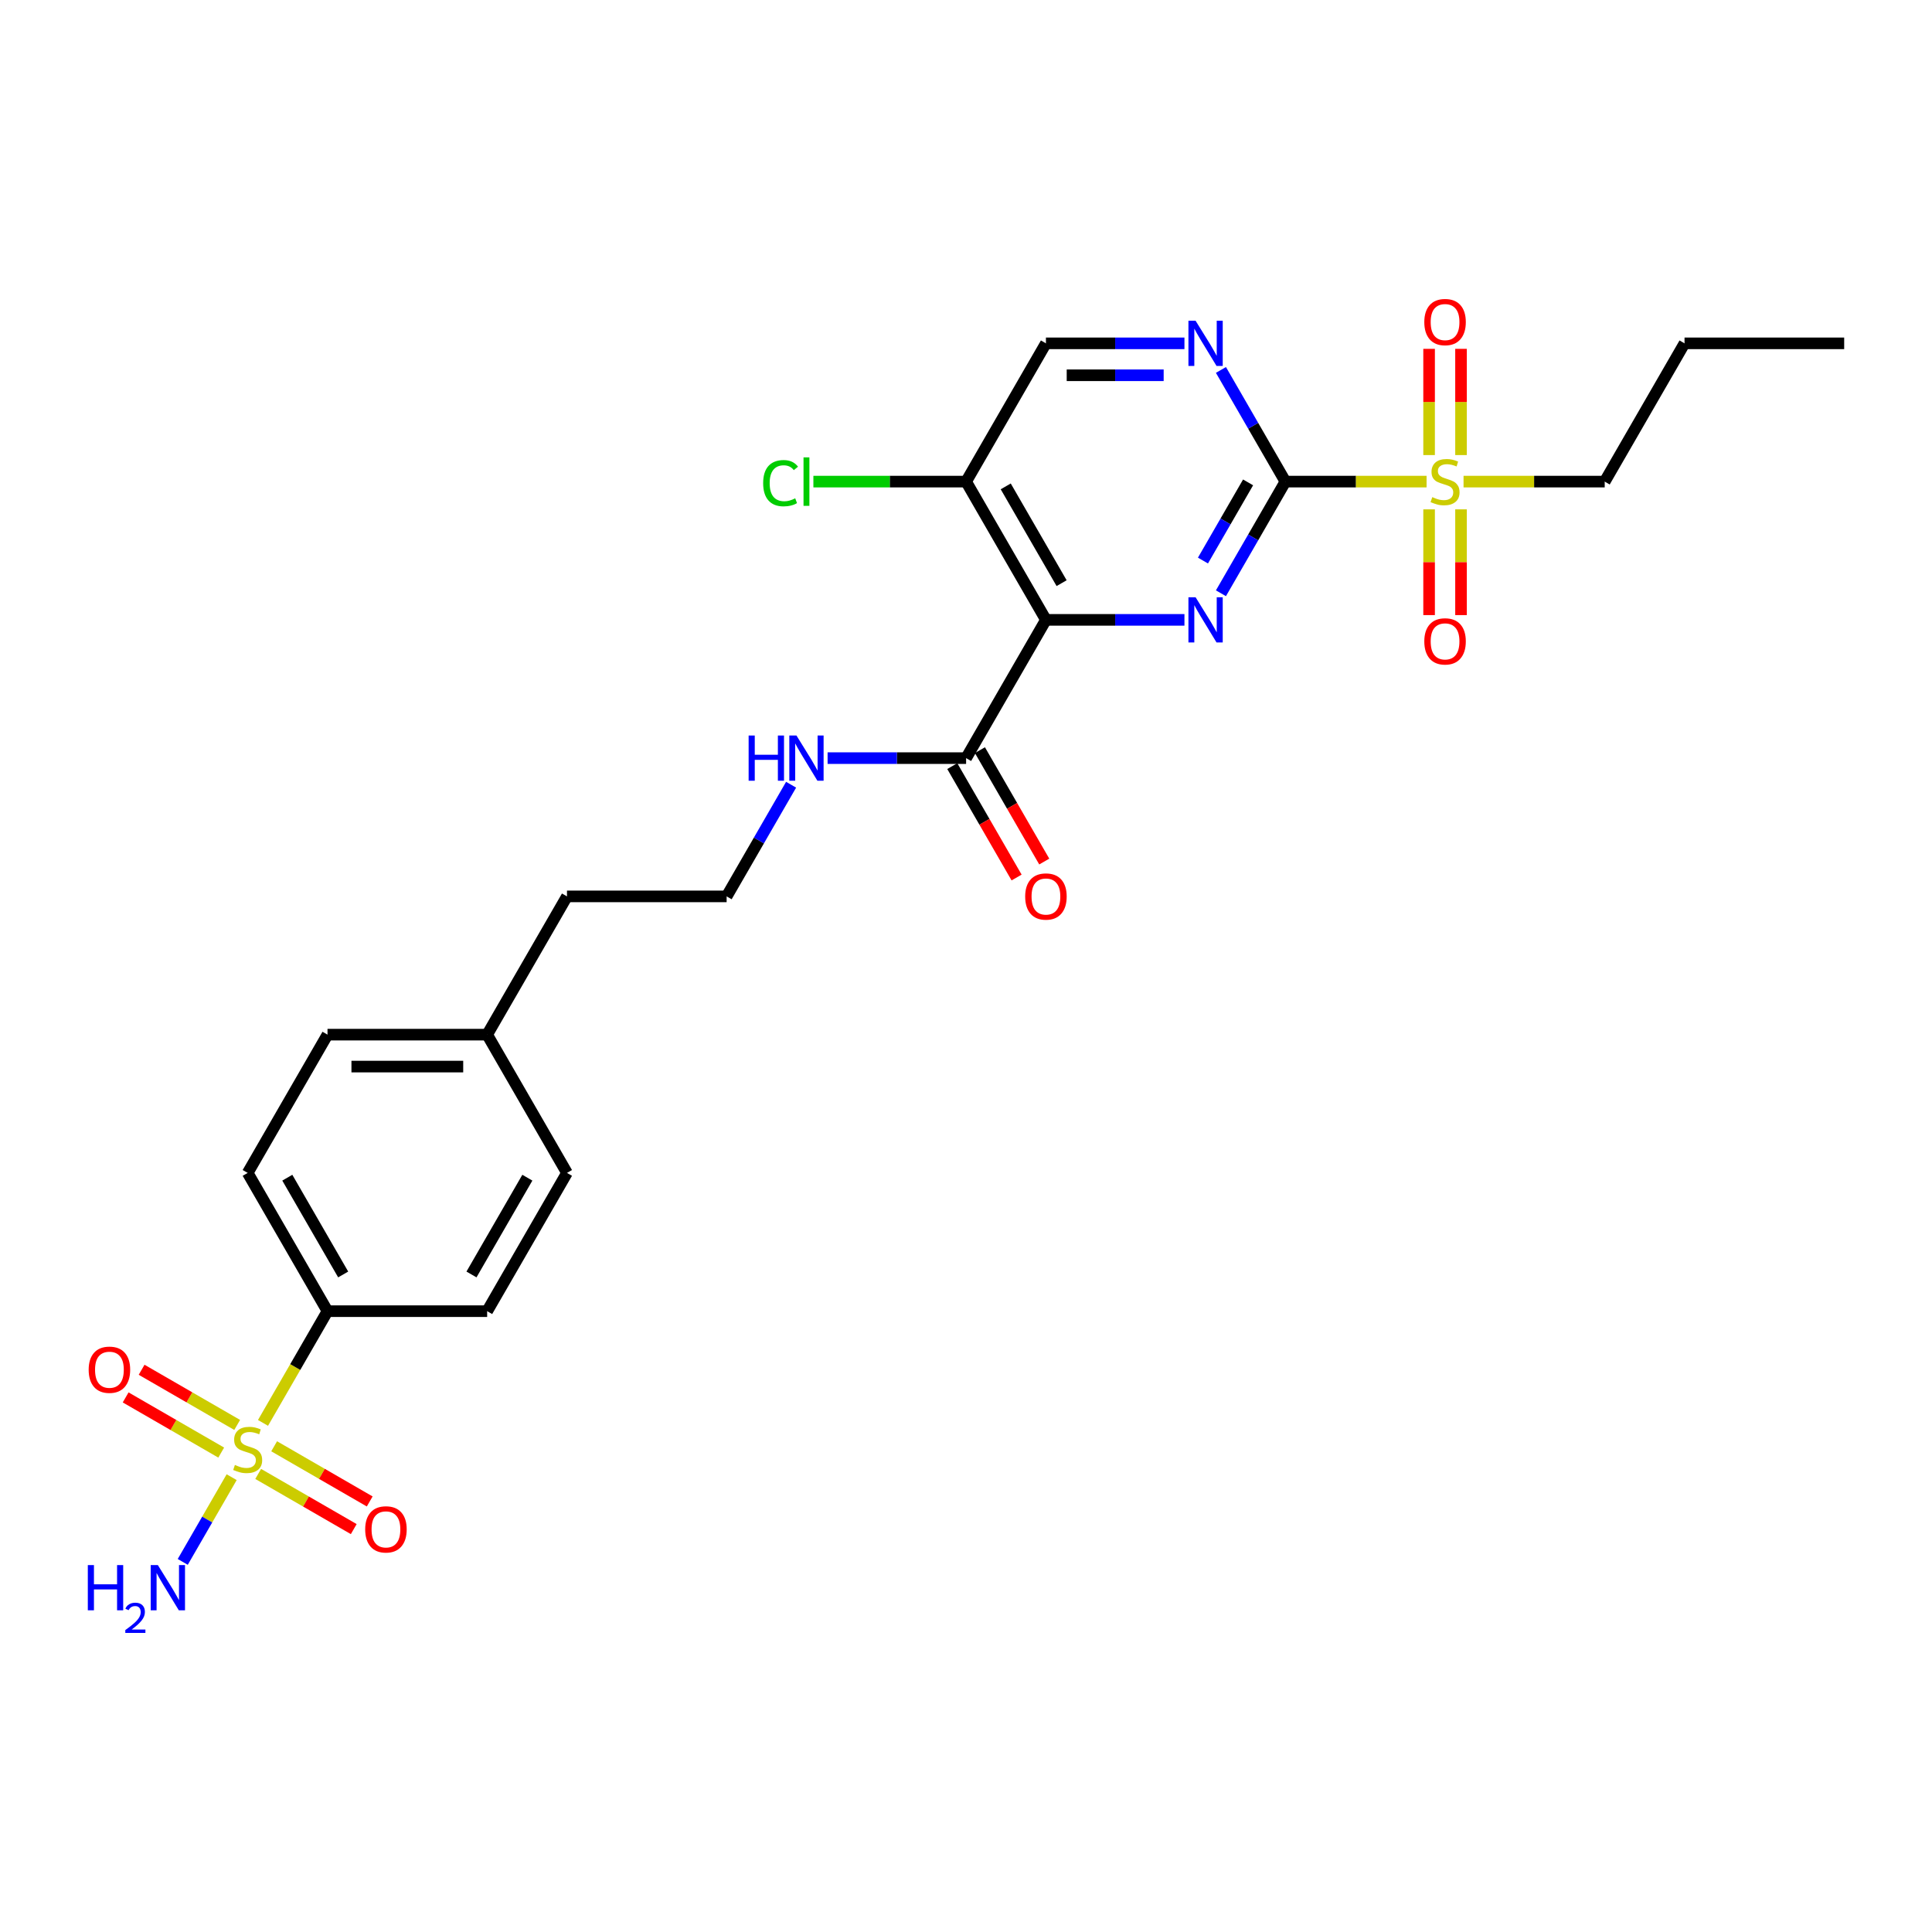 <?xml version='1.0' encoding='iso-8859-1'?>
<svg version='1.1' baseProfile='full'
              xmlns='http://www.w3.org/2000/svg'
                      xmlns:rdkit='http://www.rdkit.org/xml'
                      xmlns:xlink='http://www.w3.org/1999/xlink'
                  xml:space='preserve'
width='1000px' height='1000px' viewBox='0 0 1000 1000'>
<!-- END OF HEADER -->
<rect style='opacity:1.0;fill:#FFFFFF;stroke:none' width='1000' height='1000' x='0' y='0'> </rect>
<path class='bond-7' d='M 136.128,736.49 L 152.822,707.575' style='fill:none;fill-rule:evenodd;stroke:#CCCC00;stroke-width:6px;stroke-linecap:butt;stroke-linejoin:miter;stroke-opacity:1' />
<path class='bond-7' d='M 152.822,707.575 L 169.516,678.66' style='fill:none;fill-rule:evenodd;stroke:#000000;stroke-width:6px;stroke-linecap:butt;stroke-linejoin:miter;stroke-opacity:1' />
<path class='bond-8' d='M 122.762,737.543 L 98.03,723.264' style='fill:none;fill-rule:evenodd;stroke:#CCCC00;stroke-width:6px;stroke-linecap:butt;stroke-linejoin:miter;stroke-opacity:1' />
<path class='bond-8' d='M 98.03,723.264 L 73.299,708.986' style='fill:none;fill-rule:evenodd;stroke:#FF0000;stroke-width:6px;stroke-linecap:butt;stroke-linejoin:miter;stroke-opacity:1' />
<path class='bond-8' d='M 114.498,751.856 L 89.767,737.577' style='fill:none;fill-rule:evenodd;stroke:#CCCC00;stroke-width:6px;stroke-linecap:butt;stroke-linejoin:miter;stroke-opacity:1' />
<path class='bond-8' d='M 89.767,737.577 L 65.036,723.298' style='fill:none;fill-rule:evenodd;stroke:#FF0000;stroke-width:6px;stroke-linecap:butt;stroke-linejoin:miter;stroke-opacity:1' />
<path class='bond-9' d='M 133.636,762.905 L 158.368,777.184' style='fill:none;fill-rule:evenodd;stroke:#CCCC00;stroke-width:6px;stroke-linecap:butt;stroke-linejoin:miter;stroke-opacity:1' />
<path class='bond-9' d='M 158.368,777.184 L 183.099,791.462' style='fill:none;fill-rule:evenodd;stroke:#FF0000;stroke-width:6px;stroke-linecap:butt;stroke-linejoin:miter;stroke-opacity:1' />
<path class='bond-9' d='M 141.9,748.592 L 166.631,762.871' style='fill:none;fill-rule:evenodd;stroke:#CCCC00;stroke-width:6px;stroke-linecap:butt;stroke-linejoin:miter;stroke-opacity:1' />
<path class='bond-9' d='M 166.631,762.871 L 191.362,777.15' style='fill:none;fill-rule:evenodd;stroke:#FF0000;stroke-width:6px;stroke-linecap:butt;stroke-linejoin:miter;stroke-opacity:1' />
<path class='bond-13' d='M 119.907,764.586 L 107.249,786.511' style='fill:none;fill-rule:evenodd;stroke:#CCCC00;stroke-width:6px;stroke-linecap:butt;stroke-linejoin:miter;stroke-opacity:1' />
<path class='bond-13' d='M 107.249,786.511 L 94.591,808.435' style='fill:none;fill-rule:evenodd;stroke:#0000FF;stroke-width:6px;stroke-linecap:butt;stroke-linejoin:miter;stroke-opacity:1' />
<path class='bond-0' d='M 665.324,249.278 L 648.64,278.176' style='fill:none;fill-rule:evenodd;stroke:#000000;stroke-width:6px;stroke-linecap:butt;stroke-linejoin:miter;stroke-opacity:1' />
<path class='bond-0' d='M 648.64,278.176 L 631.955,307.075' style='fill:none;fill-rule:evenodd;stroke:#0000FF;stroke-width:6px;stroke-linecap:butt;stroke-linejoin:miter;stroke-opacity:1' />
<path class='bond-0' d='M 646.006,249.684 L 634.327,269.913' style='fill:none;fill-rule:evenodd;stroke:#000000;stroke-width:6px;stroke-linecap:butt;stroke-linejoin:miter;stroke-opacity:1' />
<path class='bond-0' d='M 634.327,269.913 L 622.648,290.142' style='fill:none;fill-rule:evenodd;stroke:#0000FF;stroke-width:6px;stroke-linecap:butt;stroke-linejoin:miter;stroke-opacity:1' />
<path class='bond-2' d='M 665.324,249.278 L 701.857,249.278' style='fill:none;fill-rule:evenodd;stroke:#000000;stroke-width:6px;stroke-linecap:butt;stroke-linejoin:miter;stroke-opacity:1' />
<path class='bond-2' d='M 701.857,249.278 L 738.39,249.278' style='fill:none;fill-rule:evenodd;stroke:#CCCC00;stroke-width:6px;stroke-linecap:butt;stroke-linejoin:miter;stroke-opacity:1' />
<path class='bond-28' d='M 665.324,249.278 L 648.64,220.38' style='fill:none;fill-rule:evenodd;stroke:#000000;stroke-width:6px;stroke-linecap:butt;stroke-linejoin:miter;stroke-opacity:1' />
<path class='bond-28' d='M 648.64,220.38 L 631.955,191.481' style='fill:none;fill-rule:evenodd;stroke:#0000FF;stroke-width:6px;stroke-linecap:butt;stroke-linejoin:miter;stroke-opacity:1' />
<path class='bond-1' d='M 613.066,320.842 L 577.219,320.842' style='fill:none;fill-rule:evenodd;stroke:#0000FF;stroke-width:6px;stroke-linecap:butt;stroke-linejoin:miter;stroke-opacity:1' />
<path class='bond-1' d='M 577.219,320.842 L 541.372,320.842' style='fill:none;fill-rule:evenodd;stroke:#000000;stroke-width:6px;stroke-linecap:butt;stroke-linejoin:miter;stroke-opacity:1' />
<path class='bond-10' d='M 756.222,235.544 L 756.222,208.054' style='fill:none;fill-rule:evenodd;stroke:#CCCC00;stroke-width:6px;stroke-linecap:butt;stroke-linejoin:miter;stroke-opacity:1' />
<path class='bond-10' d='M 756.222,208.054 L 756.222,180.563' style='fill:none;fill-rule:evenodd;stroke:#FF0000;stroke-width:6px;stroke-linecap:butt;stroke-linejoin:miter;stroke-opacity:1' />
<path class='bond-10' d='M 739.695,235.544 L 739.695,208.054' style='fill:none;fill-rule:evenodd;stroke:#CCCC00;stroke-width:6px;stroke-linecap:butt;stroke-linejoin:miter;stroke-opacity:1' />
<path class='bond-10' d='M 739.695,208.054 L 739.695,180.563' style='fill:none;fill-rule:evenodd;stroke:#FF0000;stroke-width:6px;stroke-linecap:butt;stroke-linejoin:miter;stroke-opacity:1' />
<path class='bond-11' d='M 739.695,263.64 L 739.695,291.006' style='fill:none;fill-rule:evenodd;stroke:#CCCC00;stroke-width:6px;stroke-linecap:butt;stroke-linejoin:miter;stroke-opacity:1' />
<path class='bond-11' d='M 739.695,291.006 L 739.695,318.373' style='fill:none;fill-rule:evenodd;stroke:#FF0000;stroke-width:6px;stroke-linecap:butt;stroke-linejoin:miter;stroke-opacity:1' />
<path class='bond-11' d='M 756.222,263.64 L 756.222,291.006' style='fill:none;fill-rule:evenodd;stroke:#CCCC00;stroke-width:6px;stroke-linecap:butt;stroke-linejoin:miter;stroke-opacity:1' />
<path class='bond-11' d='M 756.222,291.006 L 756.222,318.373' style='fill:none;fill-rule:evenodd;stroke:#FF0000;stroke-width:6px;stroke-linecap:butt;stroke-linejoin:miter;stroke-opacity:1' />
<path class='bond-19' d='M 757.528,249.278 L 794.061,249.278' style='fill:none;fill-rule:evenodd;stroke:#CCCC00;stroke-width:6px;stroke-linecap:butt;stroke-linejoin:miter;stroke-opacity:1' />
<path class='bond-19' d='M 794.061,249.278 L 830.593,249.278' style='fill:none;fill-rule:evenodd;stroke:#000000;stroke-width:6px;stroke-linecap:butt;stroke-linejoin:miter;stroke-opacity:1' />
<path class='bond-3' d='M 541.372,320.842 L 500.055,392.405' style='fill:none;fill-rule:evenodd;stroke:#000000;stroke-width:6px;stroke-linecap:butt;stroke-linejoin:miter;stroke-opacity:1' />
<path class='bond-6' d='M 541.372,320.842 L 500.055,249.278' style='fill:none;fill-rule:evenodd;stroke:#000000;stroke-width:6px;stroke-linecap:butt;stroke-linejoin:miter;stroke-opacity:1' />
<path class='bond-6' d='M 549.487,301.844 L 520.565,251.749' style='fill:none;fill-rule:evenodd;stroke:#000000;stroke-width:6px;stroke-linecap:butt;stroke-linejoin:miter;stroke-opacity:1' />
<path class='bond-4' d='M 613.066,177.714 L 577.219,177.714' style='fill:none;fill-rule:evenodd;stroke:#0000FF;stroke-width:6px;stroke-linecap:butt;stroke-linejoin:miter;stroke-opacity:1' />
<path class='bond-4' d='M 577.219,177.714 L 541.372,177.714' style='fill:none;fill-rule:evenodd;stroke:#000000;stroke-width:6px;stroke-linecap:butt;stroke-linejoin:miter;stroke-opacity:1' />
<path class='bond-4' d='M 602.312,194.241 L 577.219,194.241' style='fill:none;fill-rule:evenodd;stroke:#0000FF;stroke-width:6px;stroke-linecap:butt;stroke-linejoin:miter;stroke-opacity:1' />
<path class='bond-4' d='M 577.219,194.241 L 552.126,194.241' style='fill:none;fill-rule:evenodd;stroke:#000000;stroke-width:6px;stroke-linecap:butt;stroke-linejoin:miter;stroke-opacity:1' />
<path class='bond-5' d='M 500.055,392.405 L 464.208,392.405' style='fill:none;fill-rule:evenodd;stroke:#000000;stroke-width:6px;stroke-linecap:butt;stroke-linejoin:miter;stroke-opacity:1' />
<path class='bond-5' d='M 464.208,392.405 L 428.361,392.405' style='fill:none;fill-rule:evenodd;stroke:#0000FF;stroke-width:6px;stroke-linecap:butt;stroke-linejoin:miter;stroke-opacity:1' />
<path class='bond-14' d='M 492.898,396.537 L 509.545,425.369' style='fill:none;fill-rule:evenodd;stroke:#000000;stroke-width:6px;stroke-linecap:butt;stroke-linejoin:miter;stroke-opacity:1' />
<path class='bond-14' d='M 509.545,425.369 L 526.191,454.202' style='fill:none;fill-rule:evenodd;stroke:#FF0000;stroke-width:6px;stroke-linecap:butt;stroke-linejoin:miter;stroke-opacity:1' />
<path class='bond-14' d='M 507.211,388.274 L 523.858,417.106' style='fill:none;fill-rule:evenodd;stroke:#000000;stroke-width:6px;stroke-linecap:butt;stroke-linejoin:miter;stroke-opacity:1' />
<path class='bond-14' d='M 523.858,417.106 L 540.504,445.938' style='fill:none;fill-rule:evenodd;stroke:#FF0000;stroke-width:6px;stroke-linecap:butt;stroke-linejoin:miter;stroke-opacity:1' />
<path class='bond-12' d='M 500.055,249.278 L 541.372,177.714' style='fill:none;fill-rule:evenodd;stroke:#000000;stroke-width:6px;stroke-linecap:butt;stroke-linejoin:miter;stroke-opacity:1' />
<path class='bond-18' d='M 500.055,249.278 L 460.531,249.278' style='fill:none;fill-rule:evenodd;stroke:#000000;stroke-width:6px;stroke-linecap:butt;stroke-linejoin:miter;stroke-opacity:1' />
<path class='bond-18' d='M 460.531,249.278 L 421.007,249.278' style='fill:none;fill-rule:evenodd;stroke:#00CC00;stroke-width:6px;stroke-linecap:butt;stroke-linejoin:miter;stroke-opacity:1' />
<path class='bond-16' d='M 169.516,678.66 L 128.199,607.097' style='fill:none;fill-rule:evenodd;stroke:#000000;stroke-width:6px;stroke-linecap:butt;stroke-linejoin:miter;stroke-opacity:1' />
<path class='bond-16' d='M 177.631,659.662 L 148.709,609.568' style='fill:none;fill-rule:evenodd;stroke:#000000;stroke-width:6px;stroke-linecap:butt;stroke-linejoin:miter;stroke-opacity:1' />
<path class='bond-17' d='M 169.516,678.66 L 252.151,678.66' style='fill:none;fill-rule:evenodd;stroke:#000000;stroke-width:6px;stroke-linecap:butt;stroke-linejoin:miter;stroke-opacity:1' />
<path class='bond-15' d='M 409.472,406.172 L 392.787,435.071' style='fill:none;fill-rule:evenodd;stroke:#0000FF;stroke-width:6px;stroke-linecap:butt;stroke-linejoin:miter;stroke-opacity:1' />
<path class='bond-15' d='M 392.787,435.071 L 376.103,463.969' style='fill:none;fill-rule:evenodd;stroke:#000000;stroke-width:6px;stroke-linecap:butt;stroke-linejoin:miter;stroke-opacity:1' />
<path class='bond-20' d='M 128.199,607.097 L 169.516,535.533' style='fill:none;fill-rule:evenodd;stroke:#000000;stroke-width:6px;stroke-linecap:butt;stroke-linejoin:miter;stroke-opacity:1' />
<path class='bond-21' d='M 252.151,678.66 L 293.468,607.097' style='fill:none;fill-rule:evenodd;stroke:#000000;stroke-width:6px;stroke-linecap:butt;stroke-linejoin:miter;stroke-opacity:1' />
<path class='bond-21' d='M 244.036,659.662 L 272.958,609.568' style='fill:none;fill-rule:evenodd;stroke:#000000;stroke-width:6px;stroke-linecap:butt;stroke-linejoin:miter;stroke-opacity:1' />
<path class='bond-25' d='M 830.593,249.278 L 871.911,177.714' style='fill:none;fill-rule:evenodd;stroke:#000000;stroke-width:6px;stroke-linecap:butt;stroke-linejoin:miter;stroke-opacity:1' />
<path class='bond-27' d='M 169.516,535.533 L 252.151,535.533' style='fill:none;fill-rule:evenodd;stroke:#000000;stroke-width:6px;stroke-linecap:butt;stroke-linejoin:miter;stroke-opacity:1' />
<path class='bond-27' d='M 181.911,552.06 L 239.756,552.06' style='fill:none;fill-rule:evenodd;stroke:#000000;stroke-width:6px;stroke-linecap:butt;stroke-linejoin:miter;stroke-opacity:1' />
<path class='bond-22' d='M 293.468,607.097 L 252.151,535.533' style='fill:none;fill-rule:evenodd;stroke:#000000;stroke-width:6px;stroke-linecap:butt;stroke-linejoin:miter;stroke-opacity:1' />
<path class='bond-24' d='M 252.151,535.533 L 293.468,463.969' style='fill:none;fill-rule:evenodd;stroke:#000000;stroke-width:6px;stroke-linecap:butt;stroke-linejoin:miter;stroke-opacity:1' />
<path class='bond-23' d='M 376.103,463.969 L 293.468,463.969' style='fill:none;fill-rule:evenodd;stroke:#000000;stroke-width:6px;stroke-linecap:butt;stroke-linejoin:miter;stroke-opacity:1' />
<path class='bond-26' d='M 871.911,177.714 L 954.545,177.714' style='fill:none;fill-rule:evenodd;stroke:#000000;stroke-width:6px;stroke-linecap:butt;stroke-linejoin:miter;stroke-opacity:1' />
<path  class='atom-0' d='M 121.588 758.256
Q 121.853 758.355, 122.943 758.818
Q 124.034 759.281, 125.224 759.578
Q 126.447 759.843, 127.637 759.843
Q 129.852 759.843, 131.141 758.785
Q 132.43 757.694, 132.43 755.81
Q 132.43 754.521, 131.769 753.728
Q 131.141 752.934, 130.149 752.505
Q 129.157 752.075, 127.505 751.579
Q 125.422 750.951, 124.166 750.356
Q 122.943 749.761, 122.051 748.505
Q 121.192 747.249, 121.192 745.134
Q 121.192 742.192, 123.175 740.374
Q 125.191 738.556, 129.157 738.556
Q 131.868 738.556, 134.942 739.845
L 134.182 742.39
Q 131.372 741.233, 129.257 741.233
Q 126.976 741.233, 125.72 742.192
Q 124.464 743.117, 124.497 744.737
Q 124.497 745.993, 125.125 746.753
Q 125.786 747.514, 126.712 747.943
Q 127.67 748.373, 129.257 748.869
Q 131.372 749.53, 132.628 750.191
Q 133.884 750.852, 134.777 752.207
Q 135.702 753.529, 135.702 755.81
Q 135.702 759.049, 133.521 760.801
Q 131.372 762.52, 127.769 762.52
Q 125.687 762.52, 124.1 762.057
Q 122.547 761.628, 120.696 760.867
L 121.588 758.256
' fill='#CCCC00'/>
<path  class='atom-2' d='M 618.834 309.141
L 626.502 321.536
Q 627.263 322.759, 628.486 324.974
Q 629.709 327.188, 629.775 327.32
L 629.775 309.141
L 632.882 309.141
L 632.882 332.543
L 629.676 332.543
L 621.445 318.991
Q 620.487 317.404, 619.462 315.586
Q 618.47 313.768, 618.173 313.206
L 618.173 332.543
L 615.132 332.543
L 615.132 309.141
L 618.834 309.141
' fill='#0000FF'/>
<path  class='atom-3' d='M 741.348 257.31
Q 741.612 257.409, 742.703 257.872
Q 743.794 258.335, 744.984 258.632
Q 746.207 258.897, 747.397 258.897
Q 749.612 258.897, 750.901 257.839
Q 752.19 256.748, 752.19 254.864
Q 752.19 253.575, 751.529 252.782
Q 750.901 251.988, 749.909 251.559
Q 748.917 251.129, 747.265 250.633
Q 745.182 250.005, 743.926 249.41
Q 742.703 248.815, 741.811 247.559
Q 740.951 246.303, 740.951 244.188
Q 740.951 241.246, 742.935 239.428
Q 744.951 237.61, 748.917 237.61
Q 751.628 237.61, 754.702 238.899
L 753.942 241.444
Q 751.132 240.287, 749.017 240.287
Q 746.736 240.287, 745.48 241.246
Q 744.224 242.171, 744.257 243.791
Q 744.257 245.047, 744.885 245.807
Q 745.546 246.568, 746.471 246.997
Q 747.43 247.427, 749.017 247.923
Q 751.132 248.584, 752.388 249.245
Q 753.644 249.906, 754.537 251.261
Q 755.462 252.583, 755.462 254.864
Q 755.462 258.103, 753.28 259.855
Q 751.132 261.574, 747.529 261.574
Q 745.447 261.574, 743.86 261.111
Q 742.307 260.682, 740.456 259.921
L 741.348 257.31
' fill='#CCCC00'/>
<path  class='atom-5' d='M 618.834 166.013
L 626.502 178.408
Q 627.263 179.631, 628.486 181.846
Q 629.709 184.061, 629.775 184.193
L 629.775 166.013
L 632.882 166.013
L 632.882 189.415
L 629.676 189.415
L 621.445 175.863
Q 620.487 174.277, 619.462 172.459
Q 618.47 170.641, 618.173 170.079
L 618.173 189.415
L 615.132 189.415
L 615.132 166.013
L 618.834 166.013
' fill='#0000FF'/>
<path  class='atom-9' d='M 45.893 708.973
Q 45.893 703.354, 48.669 700.214
Q 51.446 697.073, 56.635 697.073
Q 61.825 697.073, 64.601 700.214
Q 67.378 703.354, 67.378 708.973
Q 67.378 714.658, 64.568 717.897
Q 61.759 721.104, 56.635 721.104
Q 51.479 721.104, 48.669 717.897
Q 45.893 714.691, 45.893 708.973
M 56.635 718.459
Q 60.205 718.459, 62.122 716.079
Q 64.072 713.666, 64.072 708.973
Q 64.072 704.378, 62.122 702.065
Q 60.205 699.718, 56.635 699.718
Q 53.065 699.718, 51.115 702.031
Q 49.198 704.345, 49.198 708.973
Q 49.198 713.7, 51.115 716.079
Q 53.065 718.459, 56.635 718.459
' fill='#FF0000'/>
<path  class='atom-10' d='M 189.02 791.607
Q 189.02 785.988, 191.797 782.848
Q 194.573 779.708, 199.763 779.708
Q 204.952 779.708, 207.729 782.848
Q 210.505 785.988, 210.505 791.607
Q 210.505 797.293, 207.696 800.532
Q 204.886 803.738, 199.763 803.738
Q 194.606 803.738, 191.797 800.532
Q 189.02 797.326, 189.02 791.607
M 199.763 801.094
Q 203.332 801.094, 205.25 798.714
Q 207.2 796.301, 207.2 791.607
Q 207.2 787.013, 205.25 784.699
Q 203.332 782.352, 199.763 782.352
Q 196.193 782.352, 194.243 784.666
Q 192.326 786.98, 192.326 791.607
Q 192.326 796.334, 194.243 798.714
Q 196.193 801.094, 199.763 801.094
' fill='#FF0000'/>
<path  class='atom-11' d='M 737.216 166.71
Q 737.216 161.09, 739.993 157.95
Q 742.769 154.81, 747.959 154.81
Q 753.148 154.81, 755.925 157.95
Q 758.701 161.09, 758.701 166.71
Q 758.701 172.395, 755.892 175.634
Q 753.082 178.84, 747.959 178.84
Q 742.802 178.84, 739.993 175.634
Q 737.216 172.428, 737.216 166.71
M 747.959 176.196
Q 751.529 176.196, 753.446 173.816
Q 755.396 171.403, 755.396 166.71
Q 755.396 162.115, 753.446 159.801
Q 751.529 157.454, 747.959 157.454
Q 744.389 157.454, 742.439 159.768
Q 740.522 162.082, 740.522 166.71
Q 740.522 171.436, 742.439 173.816
Q 744.389 176.196, 747.959 176.196
' fill='#FF0000'/>
<path  class='atom-12' d='M 737.216 331.979
Q 737.216 326.36, 739.993 323.22
Q 742.769 320.079, 747.959 320.079
Q 753.148 320.079, 755.925 323.22
Q 758.701 326.36, 758.701 331.979
Q 758.701 337.664, 755.892 340.903
Q 753.082 344.11, 747.959 344.11
Q 742.802 344.11, 739.993 340.903
Q 737.216 337.697, 737.216 331.979
M 747.959 341.465
Q 751.529 341.465, 753.446 339.085
Q 755.396 336.672, 755.396 331.979
Q 755.396 327.384, 753.446 325.071
Q 751.529 322.724, 747.959 322.724
Q 744.389 322.724, 742.439 325.038
Q 740.522 327.351, 740.522 331.979
Q 740.522 336.706, 742.439 339.085
Q 744.389 341.465, 747.959 341.465
' fill='#FF0000'/>
<path  class='atom-14' d='M 45.455 810.087
L 48.628 810.087
L 48.628 820.036
L 60.593 820.036
L 60.593 810.087
L 63.766 810.087
L 63.766 833.489
L 60.593 833.489
L 60.593 822.68
L 48.628 822.68
L 48.628 833.489
L 45.455 833.489
L 45.455 810.087
' fill='#0000FF'/>
<path  class='atom-14' d='M 64.901 832.668
Q 65.468 831.206, 66.821 830.399
Q 68.173 829.57, 70.049 829.57
Q 72.383 829.57, 73.692 830.835
Q 75.001 832.101, 75.001 834.348
Q 75.001 836.638, 73.3 838.776
Q 71.62 840.914, 68.129 843.445
L 75.263 843.445
L 75.263 845.19
L 64.857 845.19
L 64.857 843.728
Q 67.737 841.678, 69.438 840.15
Q 71.162 838.623, 71.991 837.249
Q 72.82 835.875, 72.82 834.457
Q 72.82 832.973, 72.078 832.144
Q 71.336 831.315, 70.049 831.315
Q 68.806 831.315, 67.977 831.817
Q 67.148 832.319, 66.559 833.431
L 64.901 832.668
' fill='#0000FF'/>
<path  class='atom-14' d='M 81.709 810.087
L 89.377 822.482
Q 90.137 823.705, 91.36 825.919
Q 92.583 828.134, 92.65 828.266
L 92.65 810.087
L 95.757 810.087
L 95.757 833.489
L 92.55 833.489
L 84.32 819.937
Q 83.361 818.35, 82.337 816.532
Q 81.345 814.714, 81.048 814.152
L 81.048 833.489
L 78.007 833.489
L 78.007 810.087
L 81.709 810.087
' fill='#0000FF'/>
<path  class='atom-15' d='M 530.63 464.035
Q 530.63 458.416, 533.406 455.276
Q 536.183 452.136, 541.372 452.136
Q 546.562 452.136, 549.338 455.276
Q 552.115 458.416, 552.115 464.035
Q 552.115 469.721, 549.305 472.96
Q 546.496 476.166, 541.372 476.166
Q 536.216 476.166, 533.406 472.96
Q 530.63 469.754, 530.63 464.035
M 541.372 473.522
Q 544.942 473.522, 546.859 471.142
Q 548.809 468.729, 548.809 464.035
Q 548.809 459.441, 546.859 457.127
Q 544.942 454.78, 541.372 454.78
Q 537.802 454.78, 535.852 457.094
Q 533.935 459.408, 533.935 464.035
Q 533.935 468.762, 535.852 471.142
Q 537.802 473.522, 541.372 473.522
' fill='#FF0000'/>
<path  class='atom-16' d='M 387.49 380.704
L 390.663 380.704
L 390.663 390.654
L 402.629 390.654
L 402.629 380.704
L 405.802 380.704
L 405.802 404.107
L 402.629 404.107
L 402.629 393.298
L 390.663 393.298
L 390.663 404.107
L 387.49 404.107
L 387.49 380.704
' fill='#0000FF'/>
<path  class='atom-16' d='M 412.247 380.704
L 419.916 393.1
Q 420.676 394.323, 421.899 396.537
Q 423.122 398.752, 423.188 398.884
L 423.188 380.704
L 426.295 380.704
L 426.295 404.107
L 423.089 404.107
L 414.859 390.554
Q 413.9 388.968, 412.875 387.15
Q 411.884 385.332, 411.586 384.77
L 411.586 404.107
L 408.545 404.107
L 408.545 380.704
L 412.247 380.704
' fill='#0000FF'/>
<path  class='atom-19' d='M 395.01 250.088
Q 395.01 244.27, 397.72 241.229
Q 400.464 238.155, 405.653 238.155
Q 410.479 238.155, 413.057 241.56
L 410.876 243.345
Q 408.991 240.866, 405.653 240.866
Q 402.116 240.866, 400.232 243.246
Q 398.381 245.593, 398.381 250.088
Q 398.381 254.715, 400.298 257.095
Q 402.248 259.475, 406.017 259.475
Q 408.595 259.475, 411.603 257.922
L 412.528 260.401
Q 411.305 261.194, 409.454 261.657
Q 407.603 262.119, 405.554 262.119
Q 400.464 262.119, 397.72 259.012
Q 395.01 255.905, 395.01 250.088
' fill='#00CC00'/>
<path  class='atom-19' d='M 415.9 236.734
L 418.941 236.734
L 418.941 261.822
L 415.9 261.822
L 415.9 236.734
' fill='#00CC00'/>
</svg>
